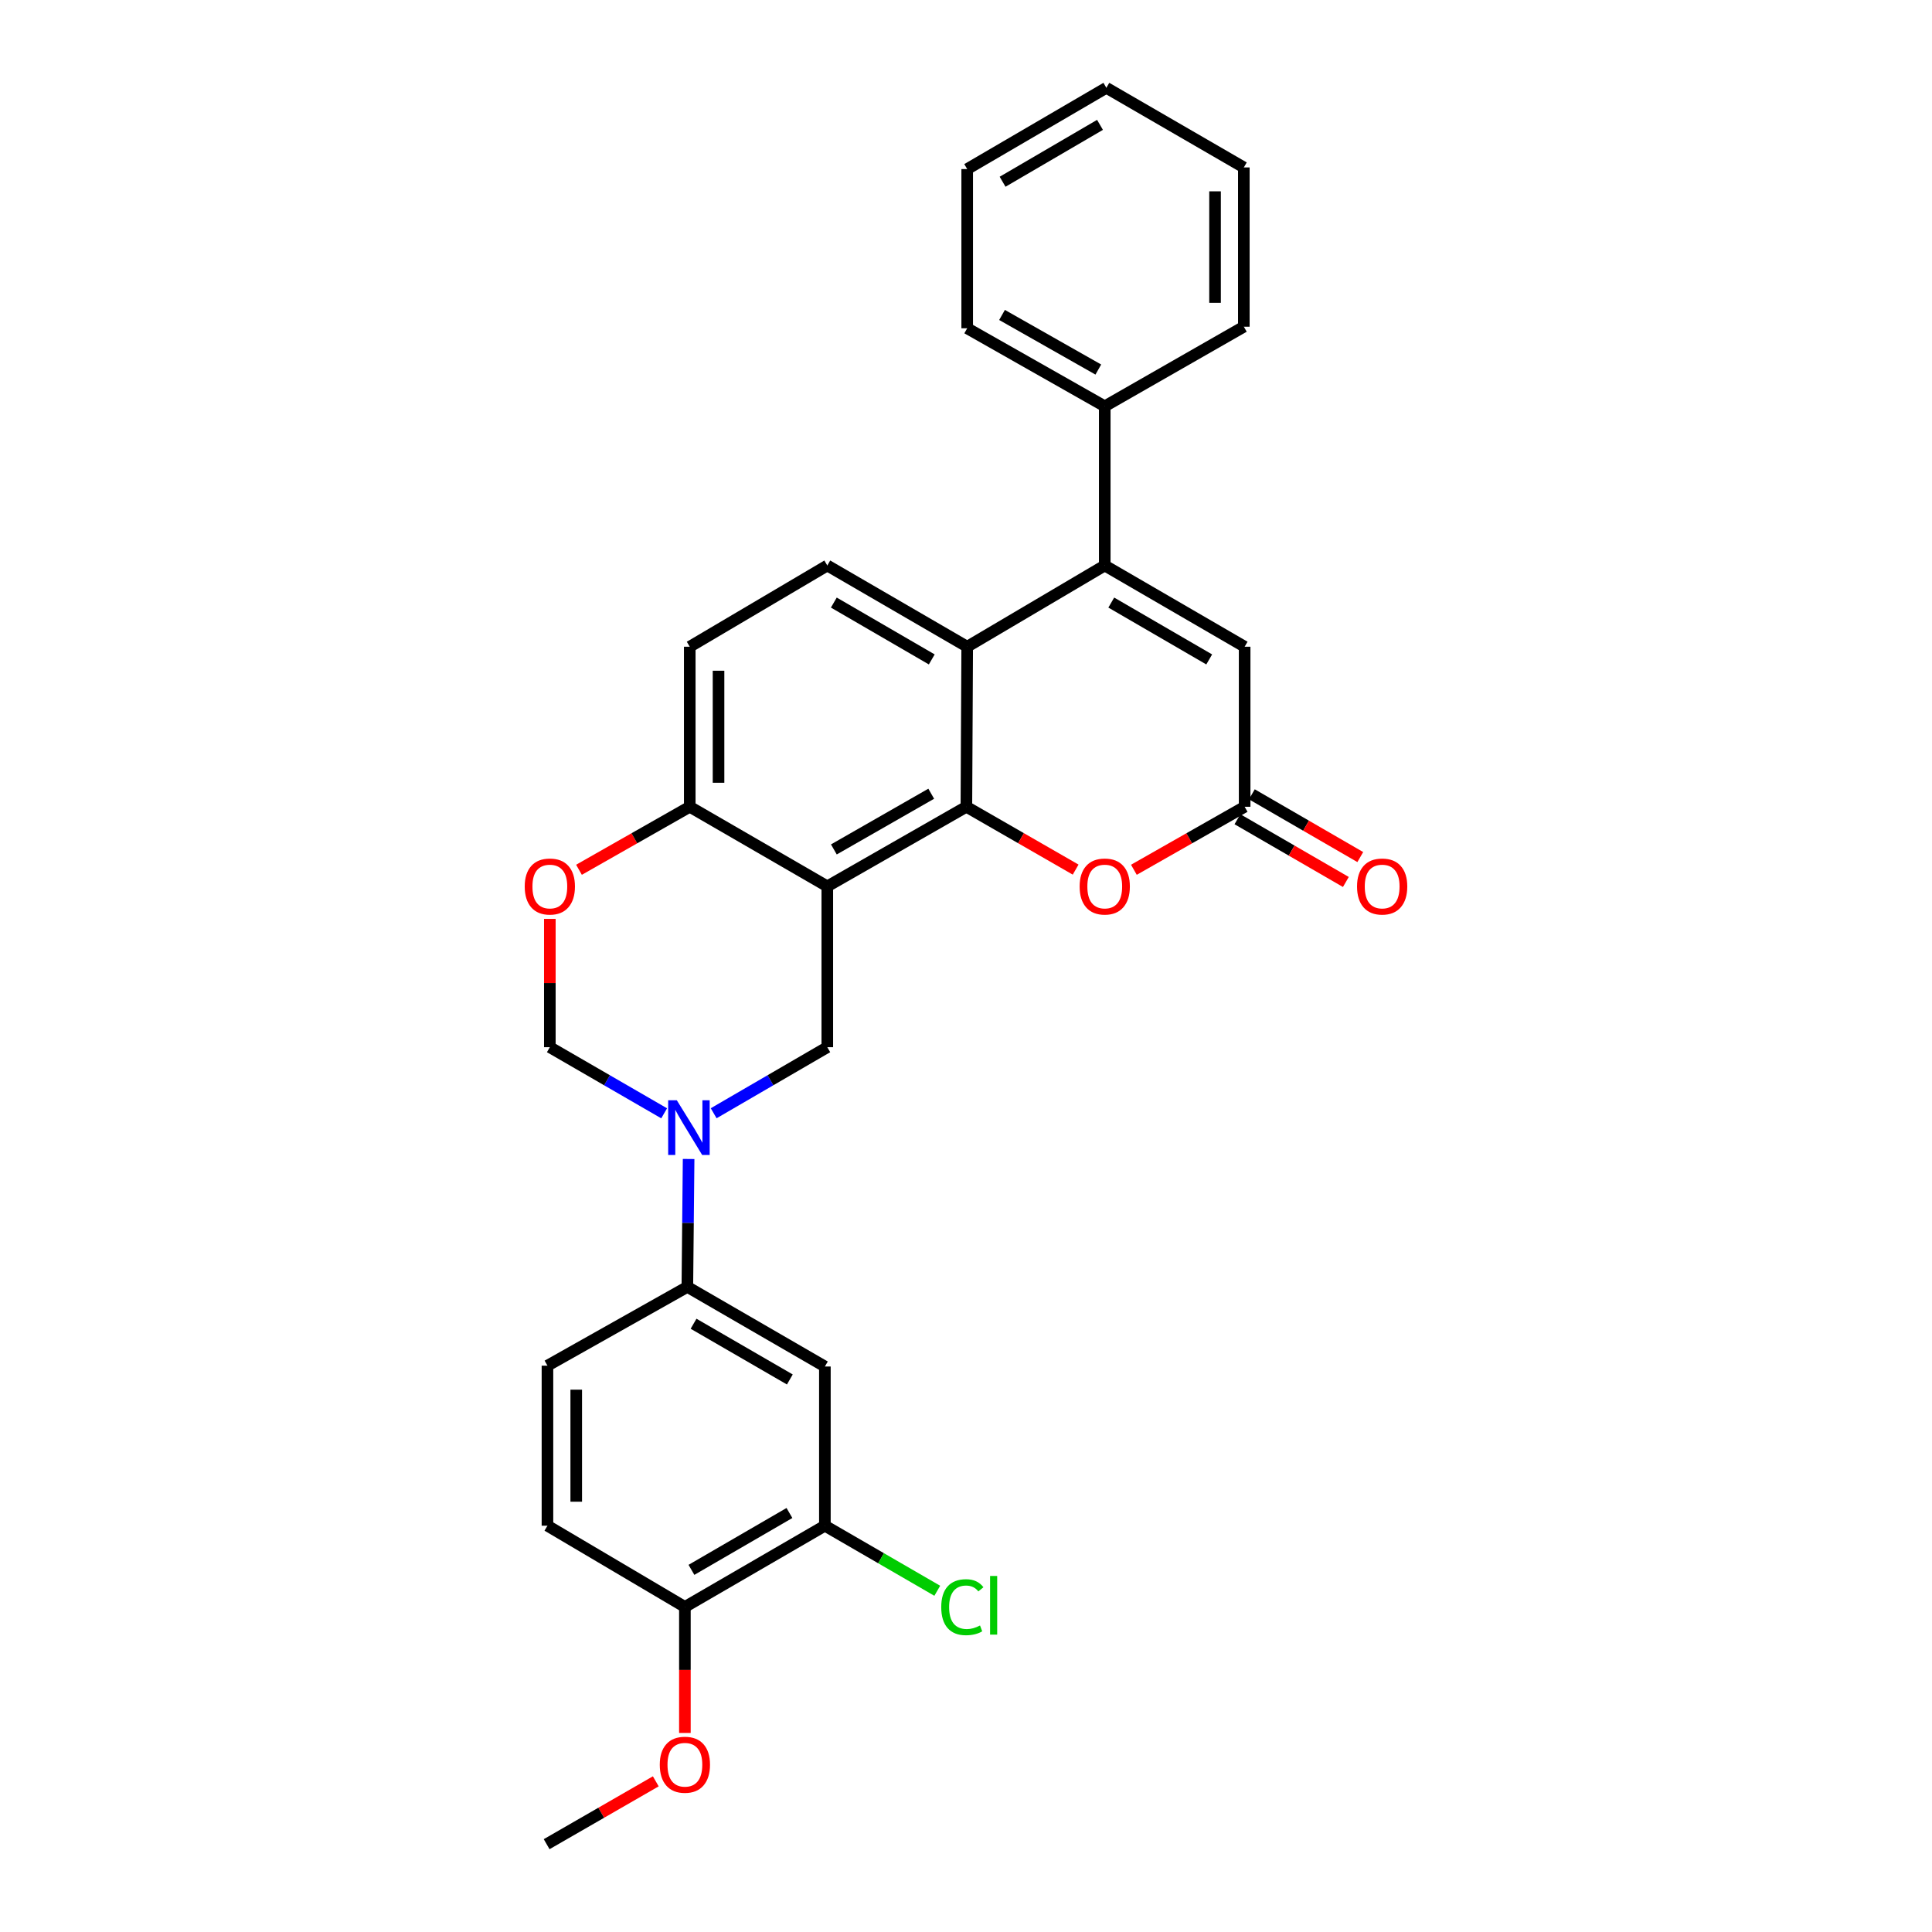 <?xml version='1.0' encoding='iso-8859-1'?>
<svg version='1.1' baseProfile='full'
              xmlns='http://www.w3.org/2000/svg'
                      xmlns:rdkit='http://www.rdkit.org/xml'
                      xmlns:xlink='http://www.w3.org/1999/xlink'
                  xml:space='preserve'
width='1000px' height='1000px' viewBox='0 0 1000 1000'>
<!-- END OF HEADER -->
<rect style='opacity:1.0;fill:#FFFFFF;stroke:none' width='1000' height='1000' x='0' y='0'> </rect>
<path class='bond-0' d='M 500.199,417.583 L 428.21,458.775' style='fill:none;fill-rule:evenodd;stroke:#000000;stroke-width:6px;stroke-linecap:butt;stroke-linejoin:miter;stroke-opacity:1' />
<path class='bond-0' d='M 482.001,410.831 L 431.609,439.665' style='fill:none;fill-rule:evenodd;stroke:#000000;stroke-width:6px;stroke-linecap:butt;stroke-linejoin:miter;stroke-opacity:1' />
<path class='bond-2' d='M 500.199,417.583 L 500.621,334.743' style='fill:none;fill-rule:evenodd;stroke:#000000;stroke-width:6px;stroke-linecap:butt;stroke-linejoin:miter;stroke-opacity:1' />
<path class='bond-5' d='M 500.199,417.583 L 528.474,433.846' style='fill:none;fill-rule:evenodd;stroke:#000000;stroke-width:6px;stroke-linecap:butt;stroke-linejoin:miter;stroke-opacity:1' />
<path class='bond-5' d='M 528.474,433.846 L 556.75,450.109' style='fill:none;fill-rule:evenodd;stroke:#FF0000;stroke-width:6px;stroke-linecap:butt;stroke-linejoin:miter;stroke-opacity:1' />
<path class='bond-4' d='M 428.21,458.775 L 428.21,542.028' style='fill:none;fill-rule:evenodd;stroke:#000000;stroke-width:6px;stroke-linecap:butt;stroke-linejoin:miter;stroke-opacity:1' />
<path class='bond-11' d='M 428.21,458.775 L 357.015,417.583' style='fill:none;fill-rule:evenodd;stroke:#000000;stroke-width:6px;stroke-linecap:butt;stroke-linejoin:miter;stroke-opacity:1' />
<path class='bond-1' d='M 571.815,292.698 L 500.621,334.743' style='fill:none;fill-rule:evenodd;stroke:#000000;stroke-width:6px;stroke-linecap:butt;stroke-linejoin:miter;stroke-opacity:1' />
<path class='bond-15' d='M 571.815,292.698 L 571.815,210.298' style='fill:none;fill-rule:evenodd;stroke:#000000;stroke-width:6px;stroke-linecap:butt;stroke-linejoin:miter;stroke-opacity:1' />
<path class='bond-29' d='M 571.815,292.698 L 644.226,334.743' style='fill:none;fill-rule:evenodd;stroke:#000000;stroke-width:6px;stroke-linecap:butt;stroke-linejoin:miter;stroke-opacity:1' />
<path class='bond-29' d='M 575.196,311.889 L 625.884,341.32' style='fill:none;fill-rule:evenodd;stroke:#000000;stroke-width:6px;stroke-linecap:butt;stroke-linejoin:miter;stroke-opacity:1' />
<path class='bond-13' d='M 500.621,334.743 L 428.21,292.698' style='fill:none;fill-rule:evenodd;stroke:#000000;stroke-width:6px;stroke-linecap:butt;stroke-linejoin:miter;stroke-opacity:1' />
<path class='bond-13' d='M 482.278,341.32 L 431.591,311.889' style='fill:none;fill-rule:evenodd;stroke:#000000;stroke-width:6px;stroke-linecap:butt;stroke-linejoin:miter;stroke-opacity:1' />
<path class='bond-3' d='M 369.396,576.219 L 398.803,559.124' style='fill:none;fill-rule:evenodd;stroke:#0000FF;stroke-width:6px;stroke-linecap:butt;stroke-linejoin:miter;stroke-opacity:1' />
<path class='bond-3' d='M 398.803,559.124 L 428.21,542.028' style='fill:none;fill-rule:evenodd;stroke:#000000;stroke-width:6px;stroke-linecap:butt;stroke-linejoin:miter;stroke-opacity:1' />
<path class='bond-8' d='M 356.425,599.888 L 356.099,632.99' style='fill:none;fill-rule:evenodd;stroke:#0000FF;stroke-width:6px;stroke-linecap:butt;stroke-linejoin:miter;stroke-opacity:1' />
<path class='bond-8' d='M 356.099,632.99 L 355.774,666.093' style='fill:none;fill-rule:evenodd;stroke:#000000;stroke-width:6px;stroke-linecap:butt;stroke-linejoin:miter;stroke-opacity:1' />
<path class='bond-31' d='M 343.766,576.252 L 314.181,559.14' style='fill:none;fill-rule:evenodd;stroke:#0000FF;stroke-width:6px;stroke-linecap:butt;stroke-linejoin:miter;stroke-opacity:1' />
<path class='bond-31' d='M 314.181,559.14 L 284.596,542.028' style='fill:none;fill-rule:evenodd;stroke:#000000;stroke-width:6px;stroke-linecap:butt;stroke-linejoin:miter;stroke-opacity:1' />
<path class='bond-6' d='M 586.898,450.195 L 615.562,433.889' style='fill:none;fill-rule:evenodd;stroke:#FF0000;stroke-width:6px;stroke-linecap:butt;stroke-linejoin:miter;stroke-opacity:1' />
<path class='bond-6' d='M 615.562,433.889 L 644.226,417.583' style='fill:none;fill-rule:evenodd;stroke:#000000;stroke-width:6px;stroke-linecap:butt;stroke-linejoin:miter;stroke-opacity:1' />
<path class='bond-7' d='M 644.226,417.583 L 644.226,334.743' style='fill:none;fill-rule:evenodd;stroke:#000000;stroke-width:6px;stroke-linecap:butt;stroke-linejoin:miter;stroke-opacity:1' />
<path class='bond-17' d='M 640.495,424.03 L 668.556,440.269' style='fill:none;fill-rule:evenodd;stroke:#000000;stroke-width:6px;stroke-linecap:butt;stroke-linejoin:miter;stroke-opacity:1' />
<path class='bond-17' d='M 668.556,440.269 L 696.617,456.509' style='fill:none;fill-rule:evenodd;stroke:#FF0000;stroke-width:6px;stroke-linecap:butt;stroke-linejoin:miter;stroke-opacity:1' />
<path class='bond-17' d='M 647.957,411.136 L 676.018,427.375' style='fill:none;fill-rule:evenodd;stroke:#000000;stroke-width:6px;stroke-linecap:butt;stroke-linejoin:miter;stroke-opacity:1' />
<path class='bond-17' d='M 676.018,427.375 L 704.079,443.614' style='fill:none;fill-rule:evenodd;stroke:#FF0000;stroke-width:6px;stroke-linecap:butt;stroke-linejoin:miter;stroke-opacity:1' />
<path class='bond-12' d='M 355.774,666.093 L 426.96,707.302' style='fill:none;fill-rule:evenodd;stroke:#000000;stroke-width:6px;stroke-linecap:butt;stroke-linejoin:miter;stroke-opacity:1' />
<path class='bond-12' d='M 358.988,685.167 L 408.818,714.013' style='fill:none;fill-rule:evenodd;stroke:#000000;stroke-width:6px;stroke-linecap:butt;stroke-linejoin:miter;stroke-opacity:1' />
<path class='bond-19' d='M 355.774,666.093 L 283.363,706.871' style='fill:none;fill-rule:evenodd;stroke:#000000;stroke-width:6px;stroke-linecap:butt;stroke-linejoin:miter;stroke-opacity:1' />
<path class='bond-9' d='M 299.679,450.196 L 328.347,433.889' style='fill:none;fill-rule:evenodd;stroke:#FF0000;stroke-width:6px;stroke-linecap:butt;stroke-linejoin:miter;stroke-opacity:1' />
<path class='bond-9' d='M 328.347,433.889 L 357.015,417.583' style='fill:none;fill-rule:evenodd;stroke:#000000;stroke-width:6px;stroke-linecap:butt;stroke-linejoin:miter;stroke-opacity:1' />
<path class='bond-10' d='M 284.596,475.616 L 284.596,508.822' style='fill:none;fill-rule:evenodd;stroke:#FF0000;stroke-width:6px;stroke-linecap:butt;stroke-linejoin:miter;stroke-opacity:1' />
<path class='bond-10' d='M 284.596,508.822 L 284.596,542.028' style='fill:none;fill-rule:evenodd;stroke:#000000;stroke-width:6px;stroke-linecap:butt;stroke-linejoin:miter;stroke-opacity:1' />
<path class='bond-30' d='M 357.015,417.583 L 357.015,334.743' style='fill:none;fill-rule:evenodd;stroke:#000000;stroke-width:6px;stroke-linecap:butt;stroke-linejoin:miter;stroke-opacity:1' />
<path class='bond-30' d='M 371.913,405.157 L 371.913,347.169' style='fill:none;fill-rule:evenodd;stroke:#000000;stroke-width:6px;stroke-linecap:butt;stroke-linejoin:miter;stroke-opacity:1' />
<path class='bond-14' d='M 426.96,707.302 L 426.96,789.702' style='fill:none;fill-rule:evenodd;stroke:#000000;stroke-width:6px;stroke-linecap:butt;stroke-linejoin:miter;stroke-opacity:1' />
<path class='bond-18' d='M 428.21,292.698 L 357.015,334.743' style='fill:none;fill-rule:evenodd;stroke:#000000;stroke-width:6px;stroke-linecap:butt;stroke-linejoin:miter;stroke-opacity:1' />
<path class='bond-21' d='M 426.96,789.702 L 456.045,806.542' style='fill:none;fill-rule:evenodd;stroke:#000000;stroke-width:6px;stroke-linecap:butt;stroke-linejoin:miter;stroke-opacity:1' />
<path class='bond-21' d='M 456.045,806.542 L 485.129,823.382' style='fill:none;fill-rule:evenodd;stroke:#00CC00;stroke-width:6px;stroke-linecap:butt;stroke-linejoin:miter;stroke-opacity:1' />
<path class='bond-33' d='M 426.96,789.702 L 354.499,831.747' style='fill:none;fill-rule:evenodd;stroke:#000000;stroke-width:6px;stroke-linecap:butt;stroke-linejoin:miter;stroke-opacity:1' />
<path class='bond-33' d='M 408.614,783.123 L 357.891,812.555' style='fill:none;fill-rule:evenodd;stroke:#000000;stroke-width:6px;stroke-linecap:butt;stroke-linejoin:miter;stroke-opacity:1' />
<path class='bond-23' d='M 571.815,210.298 L 500.621,169.917' style='fill:none;fill-rule:evenodd;stroke:#000000;stroke-width:6px;stroke-linecap:butt;stroke-linejoin:miter;stroke-opacity:1' />
<path class='bond-23' d='M 568.486,191.282 L 518.65,163.015' style='fill:none;fill-rule:evenodd;stroke:#000000;stroke-width:6px;stroke-linecap:butt;stroke-linejoin:miter;stroke-opacity:1' />
<path class='bond-24' d='M 571.815,210.298 L 643.804,169.105' style='fill:none;fill-rule:evenodd;stroke:#000000;stroke-width:6px;stroke-linecap:butt;stroke-linejoin:miter;stroke-opacity:1' />
<path class='bond-16' d='M 354.499,831.747 L 283.363,789.702' style='fill:none;fill-rule:evenodd;stroke:#000000;stroke-width:6px;stroke-linecap:butt;stroke-linejoin:miter;stroke-opacity:1' />
<path class='bond-22' d='M 354.499,831.747 L 354.499,864.362' style='fill:none;fill-rule:evenodd;stroke:#000000;stroke-width:6px;stroke-linecap:butt;stroke-linejoin:miter;stroke-opacity:1' />
<path class='bond-22' d='M 354.499,864.362 L 354.499,896.977' style='fill:none;fill-rule:evenodd;stroke:#FF0000;stroke-width:6px;stroke-linecap:butt;stroke-linejoin:miter;stroke-opacity:1' />
<path class='bond-20' d='M 283.363,706.871 L 283.363,789.702' style='fill:none;fill-rule:evenodd;stroke:#000000;stroke-width:6px;stroke-linecap:butt;stroke-linejoin:miter;stroke-opacity:1' />
<path class='bond-20' d='M 298.26,719.296 L 298.26,777.278' style='fill:none;fill-rule:evenodd;stroke:#000000;stroke-width:6px;stroke-linecap:butt;stroke-linejoin:miter;stroke-opacity:1' />
<path class='bond-25' d='M 339.435,922.012 L 311.188,938.279' style='fill:none;fill-rule:evenodd;stroke:#FF0000;stroke-width:6px;stroke-linecap:butt;stroke-linejoin:miter;stroke-opacity:1' />
<path class='bond-25' d='M 311.188,938.279 L 282.94,954.545' style='fill:none;fill-rule:evenodd;stroke:#000000;stroke-width:6px;stroke-linecap:butt;stroke-linejoin:miter;stroke-opacity:1' />
<path class='bond-26' d='M 500.621,169.917 L 500.621,87.516' style='fill:none;fill-rule:evenodd;stroke:#000000;stroke-width:6px;stroke-linecap:butt;stroke-linejoin:miter;stroke-opacity:1' />
<path class='bond-27' d='M 643.804,169.105 L 643.804,86.663' style='fill:none;fill-rule:evenodd;stroke:#000000;stroke-width:6px;stroke-linecap:butt;stroke-linejoin:miter;stroke-opacity:1' />
<path class='bond-27' d='M 628.907,156.739 L 628.907,99.03' style='fill:none;fill-rule:evenodd;stroke:#000000;stroke-width:6px;stroke-linecap:butt;stroke-linejoin:miter;stroke-opacity:1' />
<path class='bond-32' d='M 500.621,87.516 L 572.651,45.455' style='fill:none;fill-rule:evenodd;stroke:#000000;stroke-width:6px;stroke-linecap:butt;stroke-linejoin:miter;stroke-opacity:1' />
<path class='bond-32' d='M 518.938,94.072 L 569.359,64.629' style='fill:none;fill-rule:evenodd;stroke:#000000;stroke-width:6px;stroke-linecap:butt;stroke-linejoin:miter;stroke-opacity:1' />
<path class='bond-28' d='M 643.804,86.663 L 572.651,45.455' style='fill:none;fill-rule:evenodd;stroke:#000000;stroke-width:6px;stroke-linecap:butt;stroke-linejoin:miter;stroke-opacity:1' />
<path  class='atom-4' d='M 350.325 569.507
L 359.605 584.507
Q 360.525 585.987, 362.005 588.667
Q 363.485 591.347, 363.565 591.507
L 363.565 569.507
L 367.325 569.507
L 367.325 597.827
L 363.445 597.827
L 353.485 581.427
Q 352.325 579.507, 351.085 577.307
Q 349.885 575.107, 349.525 574.427
L 349.525 597.827
L 345.845 597.827
L 345.845 569.507
L 350.325 569.507
' fill='#0000FF'/>
<path  class='atom-6' d='M 558.815 458.855
Q 558.815 452.055, 562.175 448.255
Q 565.535 444.455, 571.815 444.455
Q 578.095 444.455, 581.455 448.255
Q 584.815 452.055, 584.815 458.855
Q 584.815 465.735, 581.415 469.655
Q 578.015 473.535, 571.815 473.535
Q 565.575 473.535, 562.175 469.655
Q 558.815 465.775, 558.815 458.855
M 571.815 470.335
Q 576.135 470.335, 578.455 467.455
Q 580.815 464.535, 580.815 458.855
Q 580.815 453.295, 578.455 450.495
Q 576.135 447.655, 571.815 447.655
Q 567.495 447.655, 565.135 450.455
Q 562.815 453.255, 562.815 458.855
Q 562.815 464.575, 565.135 467.455
Q 567.495 470.335, 571.815 470.335
' fill='#FF0000'/>
<path  class='atom-10' d='M 271.596 458.855
Q 271.596 452.055, 274.956 448.255
Q 278.316 444.455, 284.596 444.455
Q 290.876 444.455, 294.236 448.255
Q 297.596 452.055, 297.596 458.855
Q 297.596 465.735, 294.196 469.655
Q 290.796 473.535, 284.596 473.535
Q 278.356 473.535, 274.956 469.655
Q 271.596 465.775, 271.596 458.855
M 284.596 470.335
Q 288.916 470.335, 291.236 467.455
Q 293.596 464.535, 293.596 458.855
Q 293.596 453.295, 291.236 450.495
Q 288.916 447.655, 284.596 447.655
Q 280.276 447.655, 277.916 450.455
Q 275.596 453.255, 275.596 458.855
Q 275.596 464.575, 277.916 467.455
Q 280.276 470.335, 284.596 470.335
' fill='#FF0000'/>
<path  class='atom-18' d='M 702.404 458.855
Q 702.404 452.055, 705.764 448.255
Q 709.124 444.455, 715.404 444.455
Q 721.684 444.455, 725.044 448.255
Q 728.404 452.055, 728.404 458.855
Q 728.404 465.735, 725.004 469.655
Q 721.604 473.535, 715.404 473.535
Q 709.164 473.535, 705.764 469.655
Q 702.404 465.775, 702.404 458.855
M 715.404 470.335
Q 719.724 470.335, 722.044 467.455
Q 724.404 464.535, 724.404 458.855
Q 724.404 453.295, 722.044 450.495
Q 719.724 447.655, 715.404 447.655
Q 711.084 447.655, 708.724 450.455
Q 706.404 453.255, 706.404 458.855
Q 706.404 464.575, 708.724 467.455
Q 711.084 470.335, 715.404 470.335
' fill='#FF0000'/>
<path  class='atom-22' d='M 487.185 831.875
Q 487.185 824.835, 490.465 821.155
Q 493.785 817.435, 500.065 817.435
Q 505.905 817.435, 509.025 821.555
L 506.385 823.715
Q 504.105 820.715, 500.065 820.715
Q 495.785 820.715, 493.505 823.595
Q 491.265 826.435, 491.265 831.875
Q 491.265 837.475, 493.585 840.355
Q 495.945 843.235, 500.505 843.235
Q 503.625 843.235, 507.265 841.355
L 508.385 844.355
Q 506.905 845.315, 504.665 845.875
Q 502.425 846.435, 499.945 846.435
Q 493.785 846.435, 490.465 842.675
Q 487.185 838.915, 487.185 831.875
' fill='#00CC00'/>
<path  class='atom-22' d='M 512.465 815.715
L 516.145 815.715
L 516.145 846.075
L 512.465 846.075
L 512.465 815.715
' fill='#00CC00'/>
<path  class='atom-23' d='M 341.499 913.417
Q 341.499 906.617, 344.859 902.817
Q 348.219 899.017, 354.499 899.017
Q 360.779 899.017, 364.139 902.817
Q 367.499 906.617, 367.499 913.417
Q 367.499 920.297, 364.099 924.217
Q 360.699 928.097, 354.499 928.097
Q 348.259 928.097, 344.859 924.217
Q 341.499 920.337, 341.499 913.417
M 354.499 924.897
Q 358.819 924.897, 361.139 922.017
Q 363.499 919.097, 363.499 913.417
Q 363.499 907.857, 361.139 905.057
Q 358.819 902.217, 354.499 902.217
Q 350.179 902.217, 347.819 905.017
Q 345.499 907.817, 345.499 913.417
Q 345.499 919.137, 347.819 922.017
Q 350.179 924.897, 354.499 924.897
' fill='#FF0000'/>
</svg>
